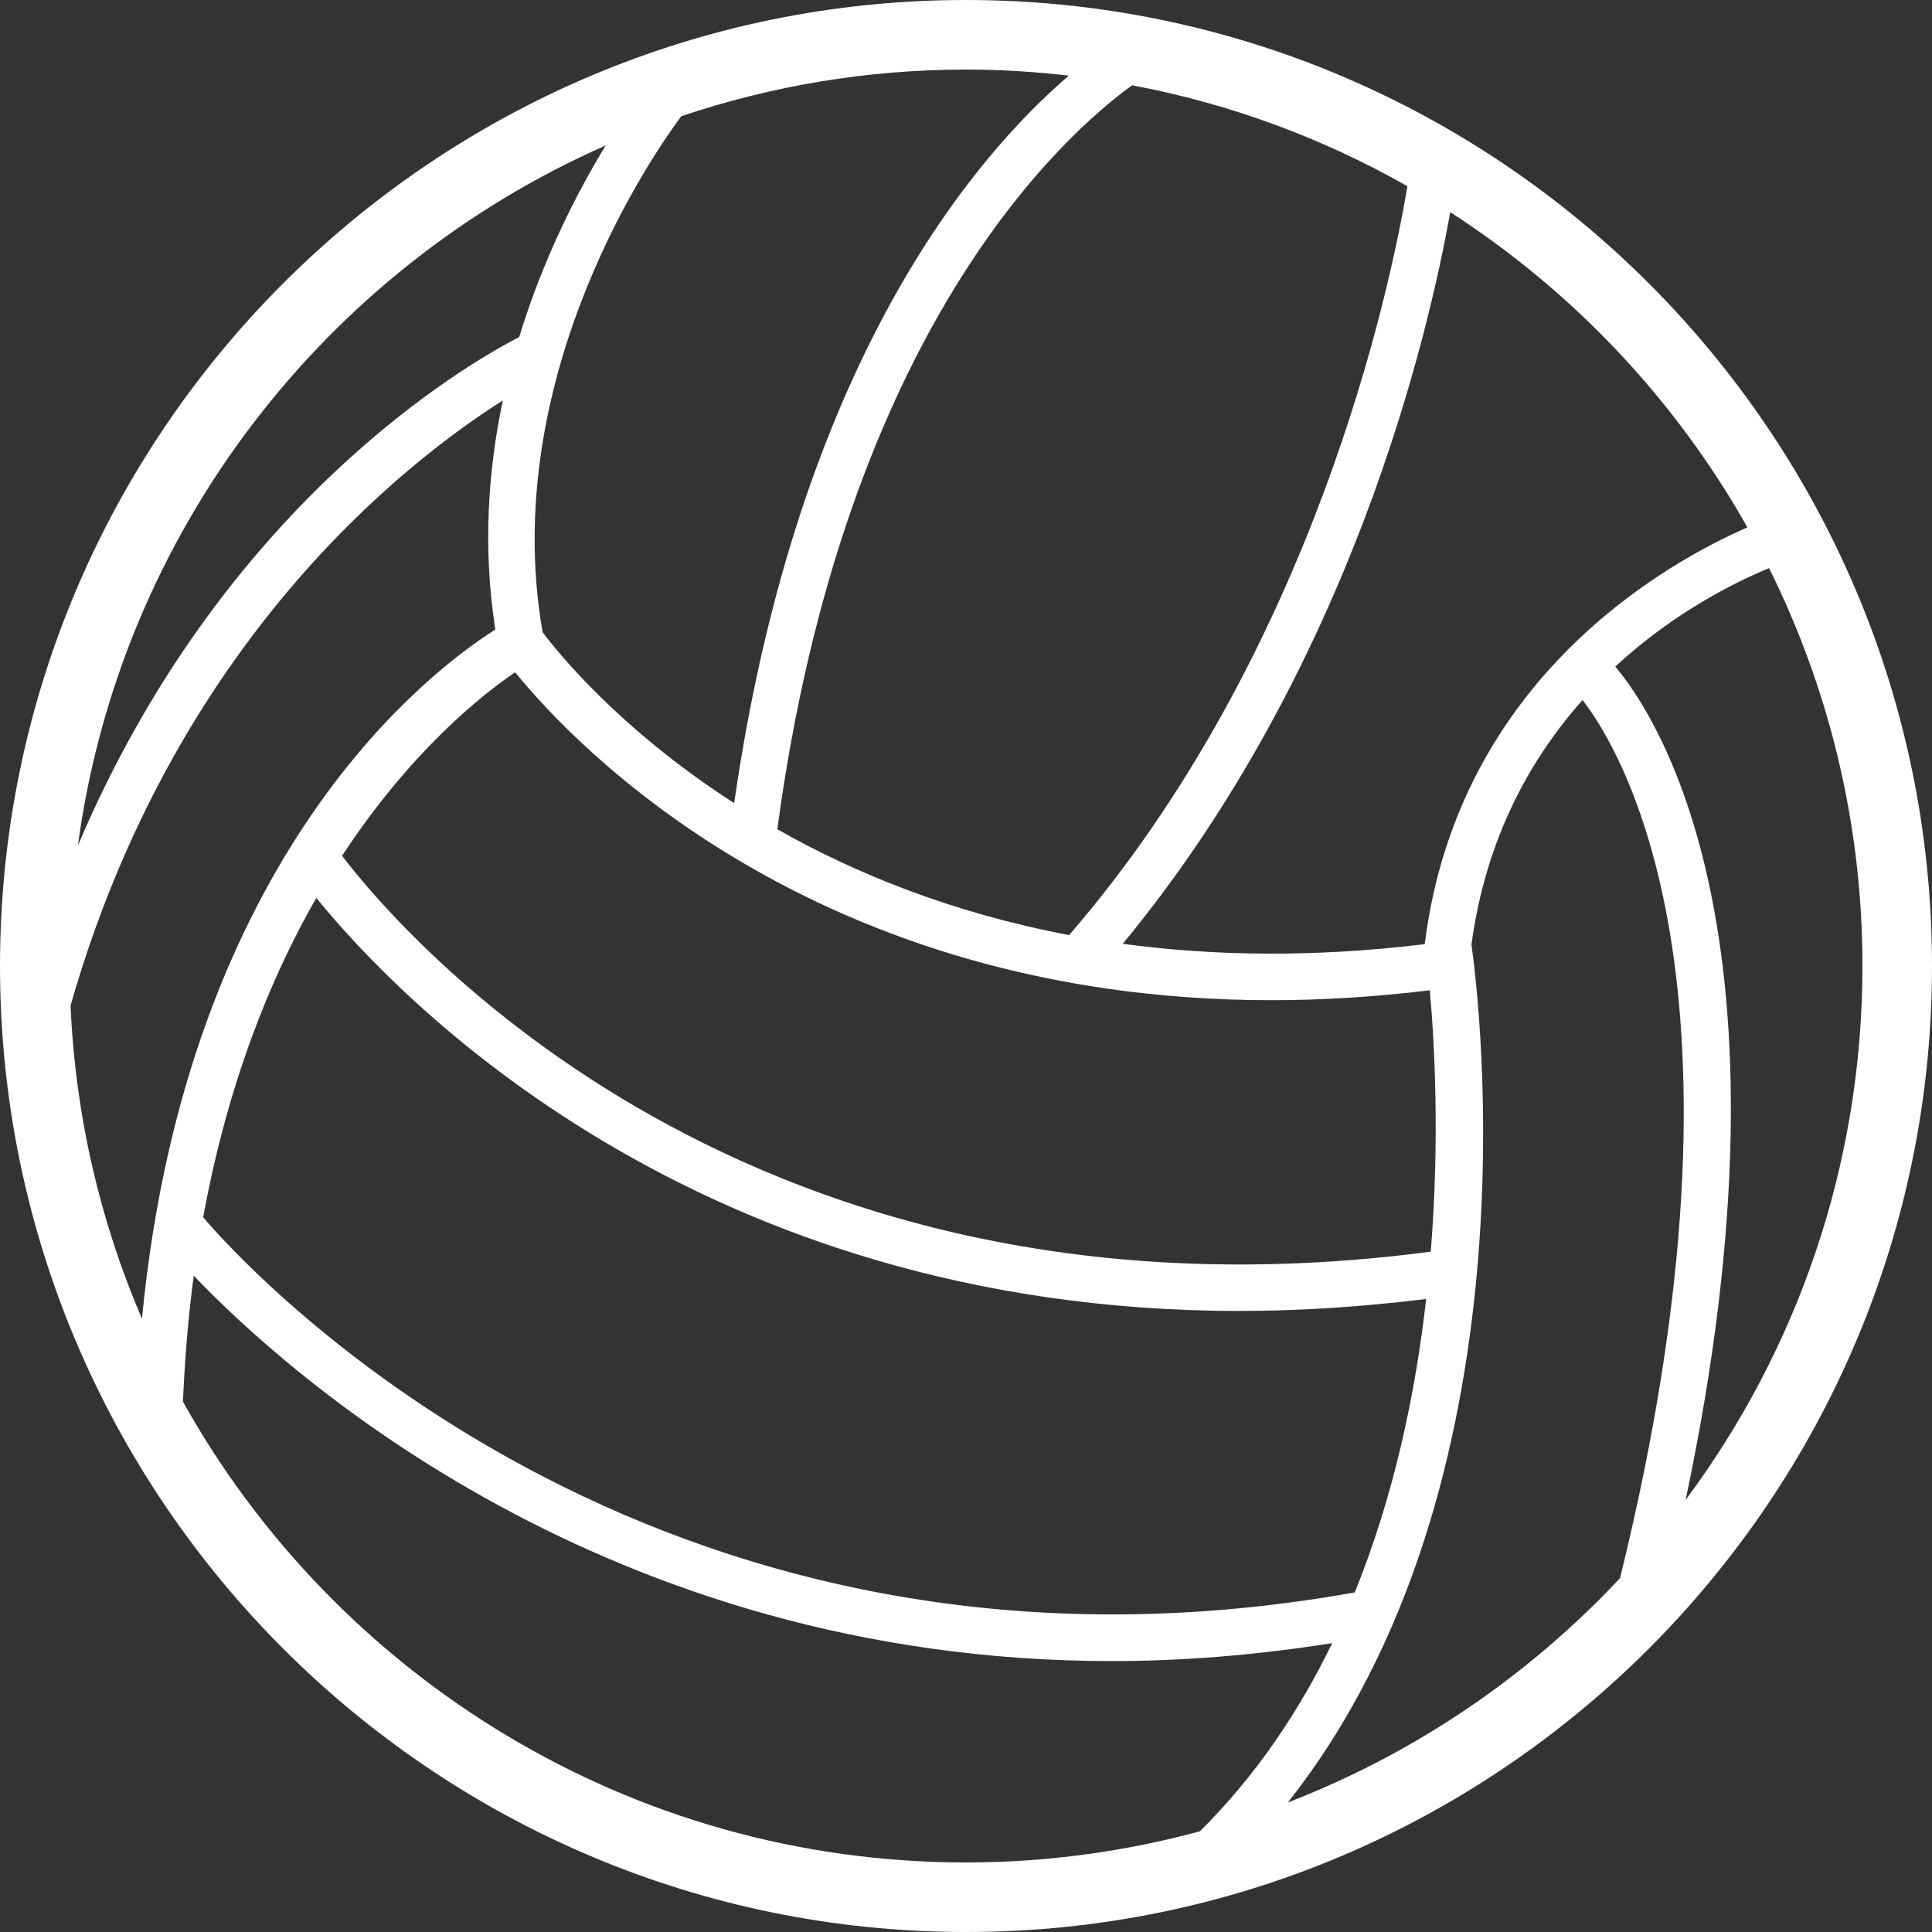 <svg width="50" height="50" viewBox="0 0 50 50" fill="none" xmlns="http://www.w3.org/2000/svg">
<rect x="0" y="0" width="50" height="50" fill="#333333" stroke="none"/>
<path d="M25 0C11.215 0 0 11.216 0 25C0 38.785 11.215 50 25 50C38.785 50 50 38.785 50 25C50 11.216 38.785 0 25 0ZM48.2 25C48.2 30.172 46.497 34.955 43.624 38.817C46.723 24.171 42.804 18.429 41.803 17.251C43.345 15.826 44.949 15.046 45.783 14.704C47.327 17.81 48.2 21.304 48.2 25ZM45.223 13.649C43.183 14.538 37.763 17.517 36.88 24.374L36.872 24.435C33.974 24.787 31.374 24.739 29.057 24.425C34.967 17.267 36.965 8.67 37.532 5.491C40.712 7.541 43.36 10.344 45.223 13.649ZM35.061 41.211C16.724 44.499 6.135 32.539 5.258 31.503C5.892 28.048 6.986 25.333 8.186 23.238C10.256 25.787 17.975 33.927 32.081 33.927C33.614 33.927 35.225 33.826 36.909 33.617C36.634 36.044 36.084 38.691 35.061 41.211ZM36.424 4.82C35.98 7.456 34.011 16.86 27.669 24.2C24.624 23.623 22.115 22.595 20.117 21.461C21.853 8.532 27.538 3.481 29.299 2.207C31.845 2.686 34.244 3.581 36.424 4.82ZM32.911 25.885C34.206 25.885 35.572 25.802 37.003 25.629C37.125 26.979 37.263 29.464 37.028 32.393C19.39 34.714 10.398 24.171 8.853 22.149C10.646 19.412 12.515 17.952 13.332 17.398C14.813 19.225 21.03 25.885 32.911 25.885ZM12.819 16.293C11.184 17.325 4.835 22.07 3.674 34.129C2.597 31.622 1.951 28.89 1.826 26.023C4.514 16.62 10.47 11.976 13.013 10.364C12.631 12.17 12.49 14.179 12.819 16.293ZM27.661 1.957C25.206 4.063 20.64 9.4 19 20.785C15.994 18.848 14.386 16.822 14.042 16.36C12.871 9.63 17.067 3.759 17.633 3.007C19.949 2.229 22.425 1.8 25 1.8C25.9 1.8 26.787 1.857 27.661 1.957ZM15.676 3.764C14.973 4.916 14.075 6.635 13.436 8.723C12.058 9.432 5.751 13.077 2.016 21.882C3.112 13.758 8.426 6.96 15.676 3.764ZM4.735 36.277C4.784 35.13 4.877 34.041 5.014 33.015C7.444 35.556 15.676 42.989 28.784 42.989C30.587 42.989 32.49 42.838 34.477 42.524C33.621 44.289 32.504 45.954 31.053 47.394C29.123 47.916 27.094 48.2 25 48.2C16.299 48.2 8.705 43.382 4.735 36.277ZM33.329 46.648C39.859 38.394 38.265 25.738 38.081 24.447C38.455 21.679 39.617 19.622 40.956 18.117C41.895 19.32 45.728 25.427 41.926 40.843C39.553 43.375 36.622 45.376 33.329 46.648Z" fill="white"/>
</svg>
